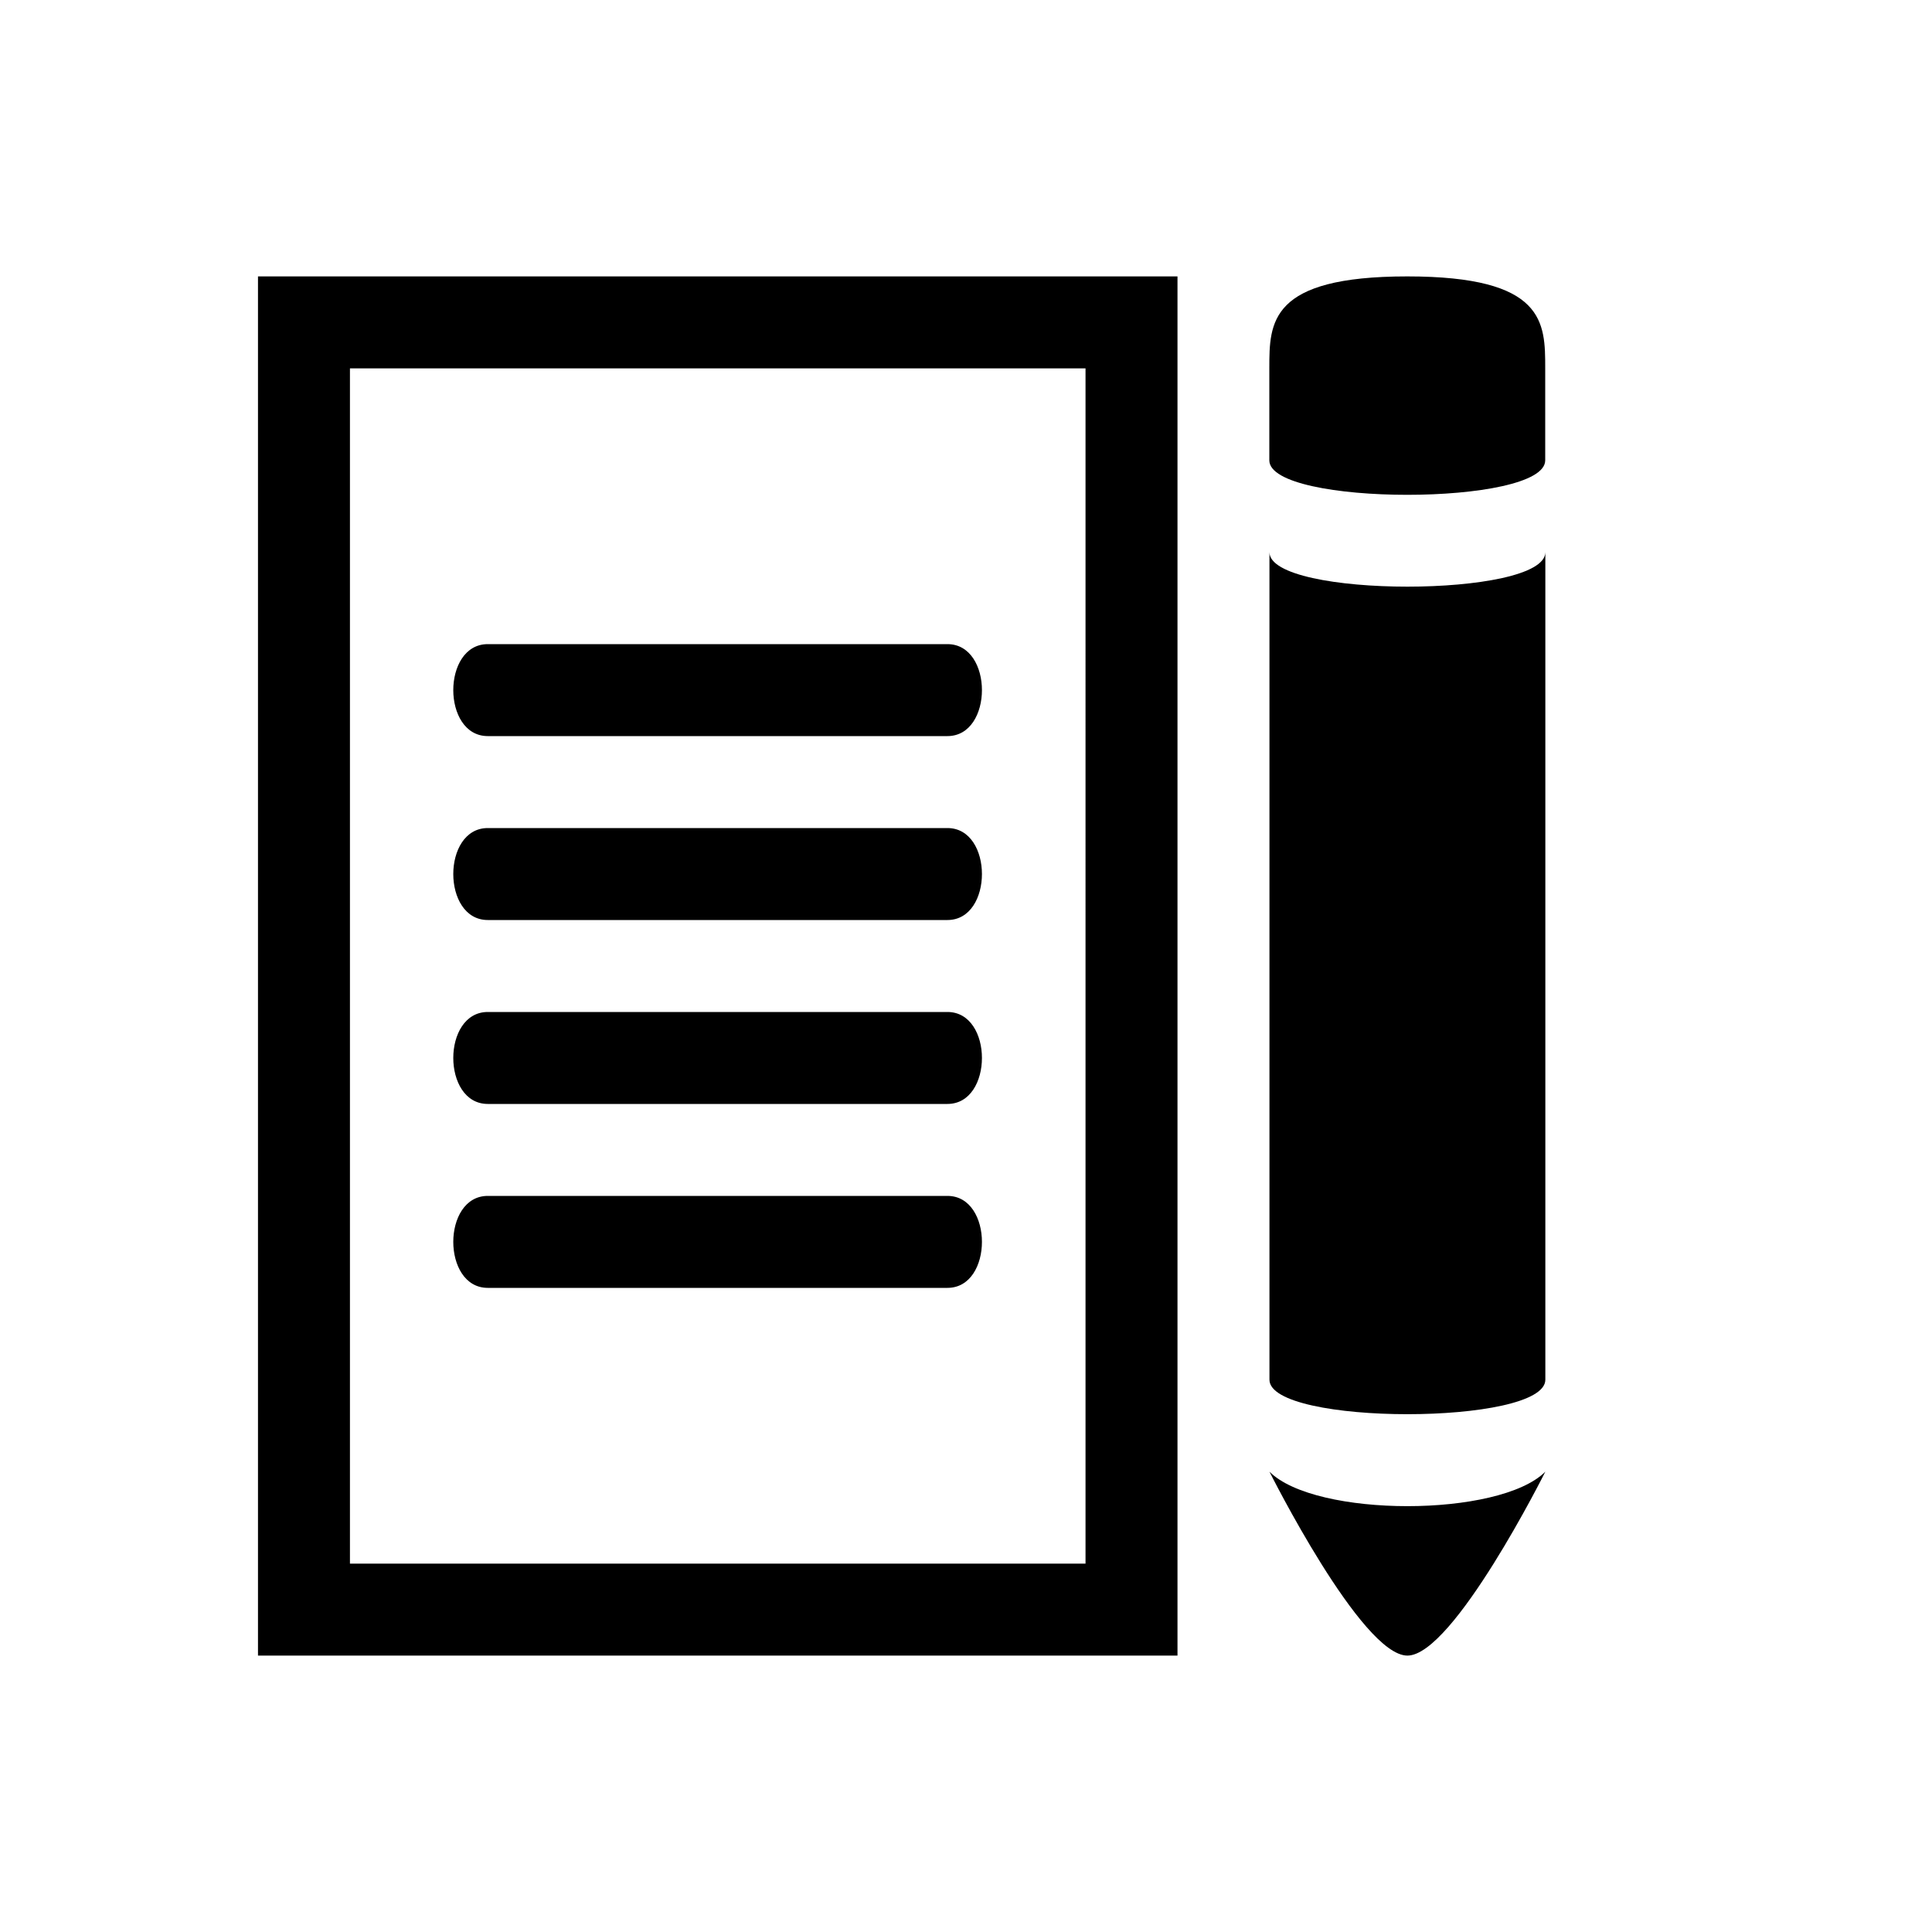<?xml version="1.0" encoding="UTF-8" standalone="no"?>
<svg
   version="1.1"
   x="0"
   y="0"
   viewBox="0 0 15 15"
   id="svg6"
   sodipodi:docname="school.svg"
   inkscape:version="1.1.2 (1:1.1+202202050950+0a00cf5339)"
   xmlns:inkscape="http://www.inkscape.org/namespaces/inkscape"
   xmlns:sodipodi="http://sodipodi.sourceforge.net/DTD/sodipodi-0.dtd"
   xmlns="http://www.w3.org/2000/svg"
   xmlns:svg="http://www.w3.org/2000/svg">
  <defs
     id="defs10" />
  <sodipodi:namedview
     id="namedview8"
     pagecolor="#505050"
     bordercolor="#eeeeee"
     borderopacity="1"
     inkscape:pageshadow="0"
     inkscape:pageopacity="0"
     inkscape:pagecheckerboard="0"
     showgrid="false"
     inkscape:zoom="19.217129"
     inkscape:cx="3.5385098"
     inkscape:cy="1.4570334"
     inkscape:current-layer="svg6" />
  <path
     d="M 9.142,2.146 V 12.854 c 0,0 -7.139,0 -7.139,0 0,0 0,-10.708 0,-10.708 z M 8.428,2.86 H 2.717 V 12.14 c 0,0 5.711,0 5.711,0 z M 3.787,5.001 c 0,0 3.569,0 3.569,0 0.357,0 0.357,0.714 0,0.714 0,0 -3.569,0 -3.569,0 -0.357,0 -0.357,-0.714 0,-0.714 z m 0,1.428 c 0,0 3.569,0 3.569,0 0.357,0 0.357,0.714 0,0.714 0,0 -3.569,0 -3.569,0 -0.357,0 -0.357,-0.714 0,-0.714 z m 0,1.428 c 0,0 3.569,0 3.569,0 0.357,0 0.357,0.714 0,0.714 0,0 -3.569,0 -3.569,0 -0.357,0 -0.357,-0.714 0,-0.714 z m 0,1.428 c 0,0 3.569,0 3.569,0 0.357,0 0.357,0.714 0,0.714 0,0 -3.569,0 -3.569,0 -0.357,0 -0.357,-0.714 0,-0.714 z"
     id="path2"
     style="stroke-width:0.714" />
  <path
     d="m 9.856,11.426 c 0.357,0.357 1.785,0.357 2.142,0 0,0 -0.714,1.428 -1.071,1.428 -0.357,0 -1.071,-1.428 -1.071,-1.428 z m 0,-7.139 c 0,0.357 2.142,0.357 2.142,0 0,0 0,6.425 0,6.425 0,0.357 -2.142,0.357 -2.142,0 0,0 0,-6.425 0,-6.425 z M 10.926,2.146 c -1.071,0 -1.071,0.357 -1.071,0.714 0,0 0,0.714 0,0.714 0,0.357 2.142,0.357 2.142,0 0,0 0,-0.714 0,-0.714 0,-0.357 0,-0.714 -1.071,-0.714 z"
     id="path4"
     style="stroke-width:0.714" />
</svg>
